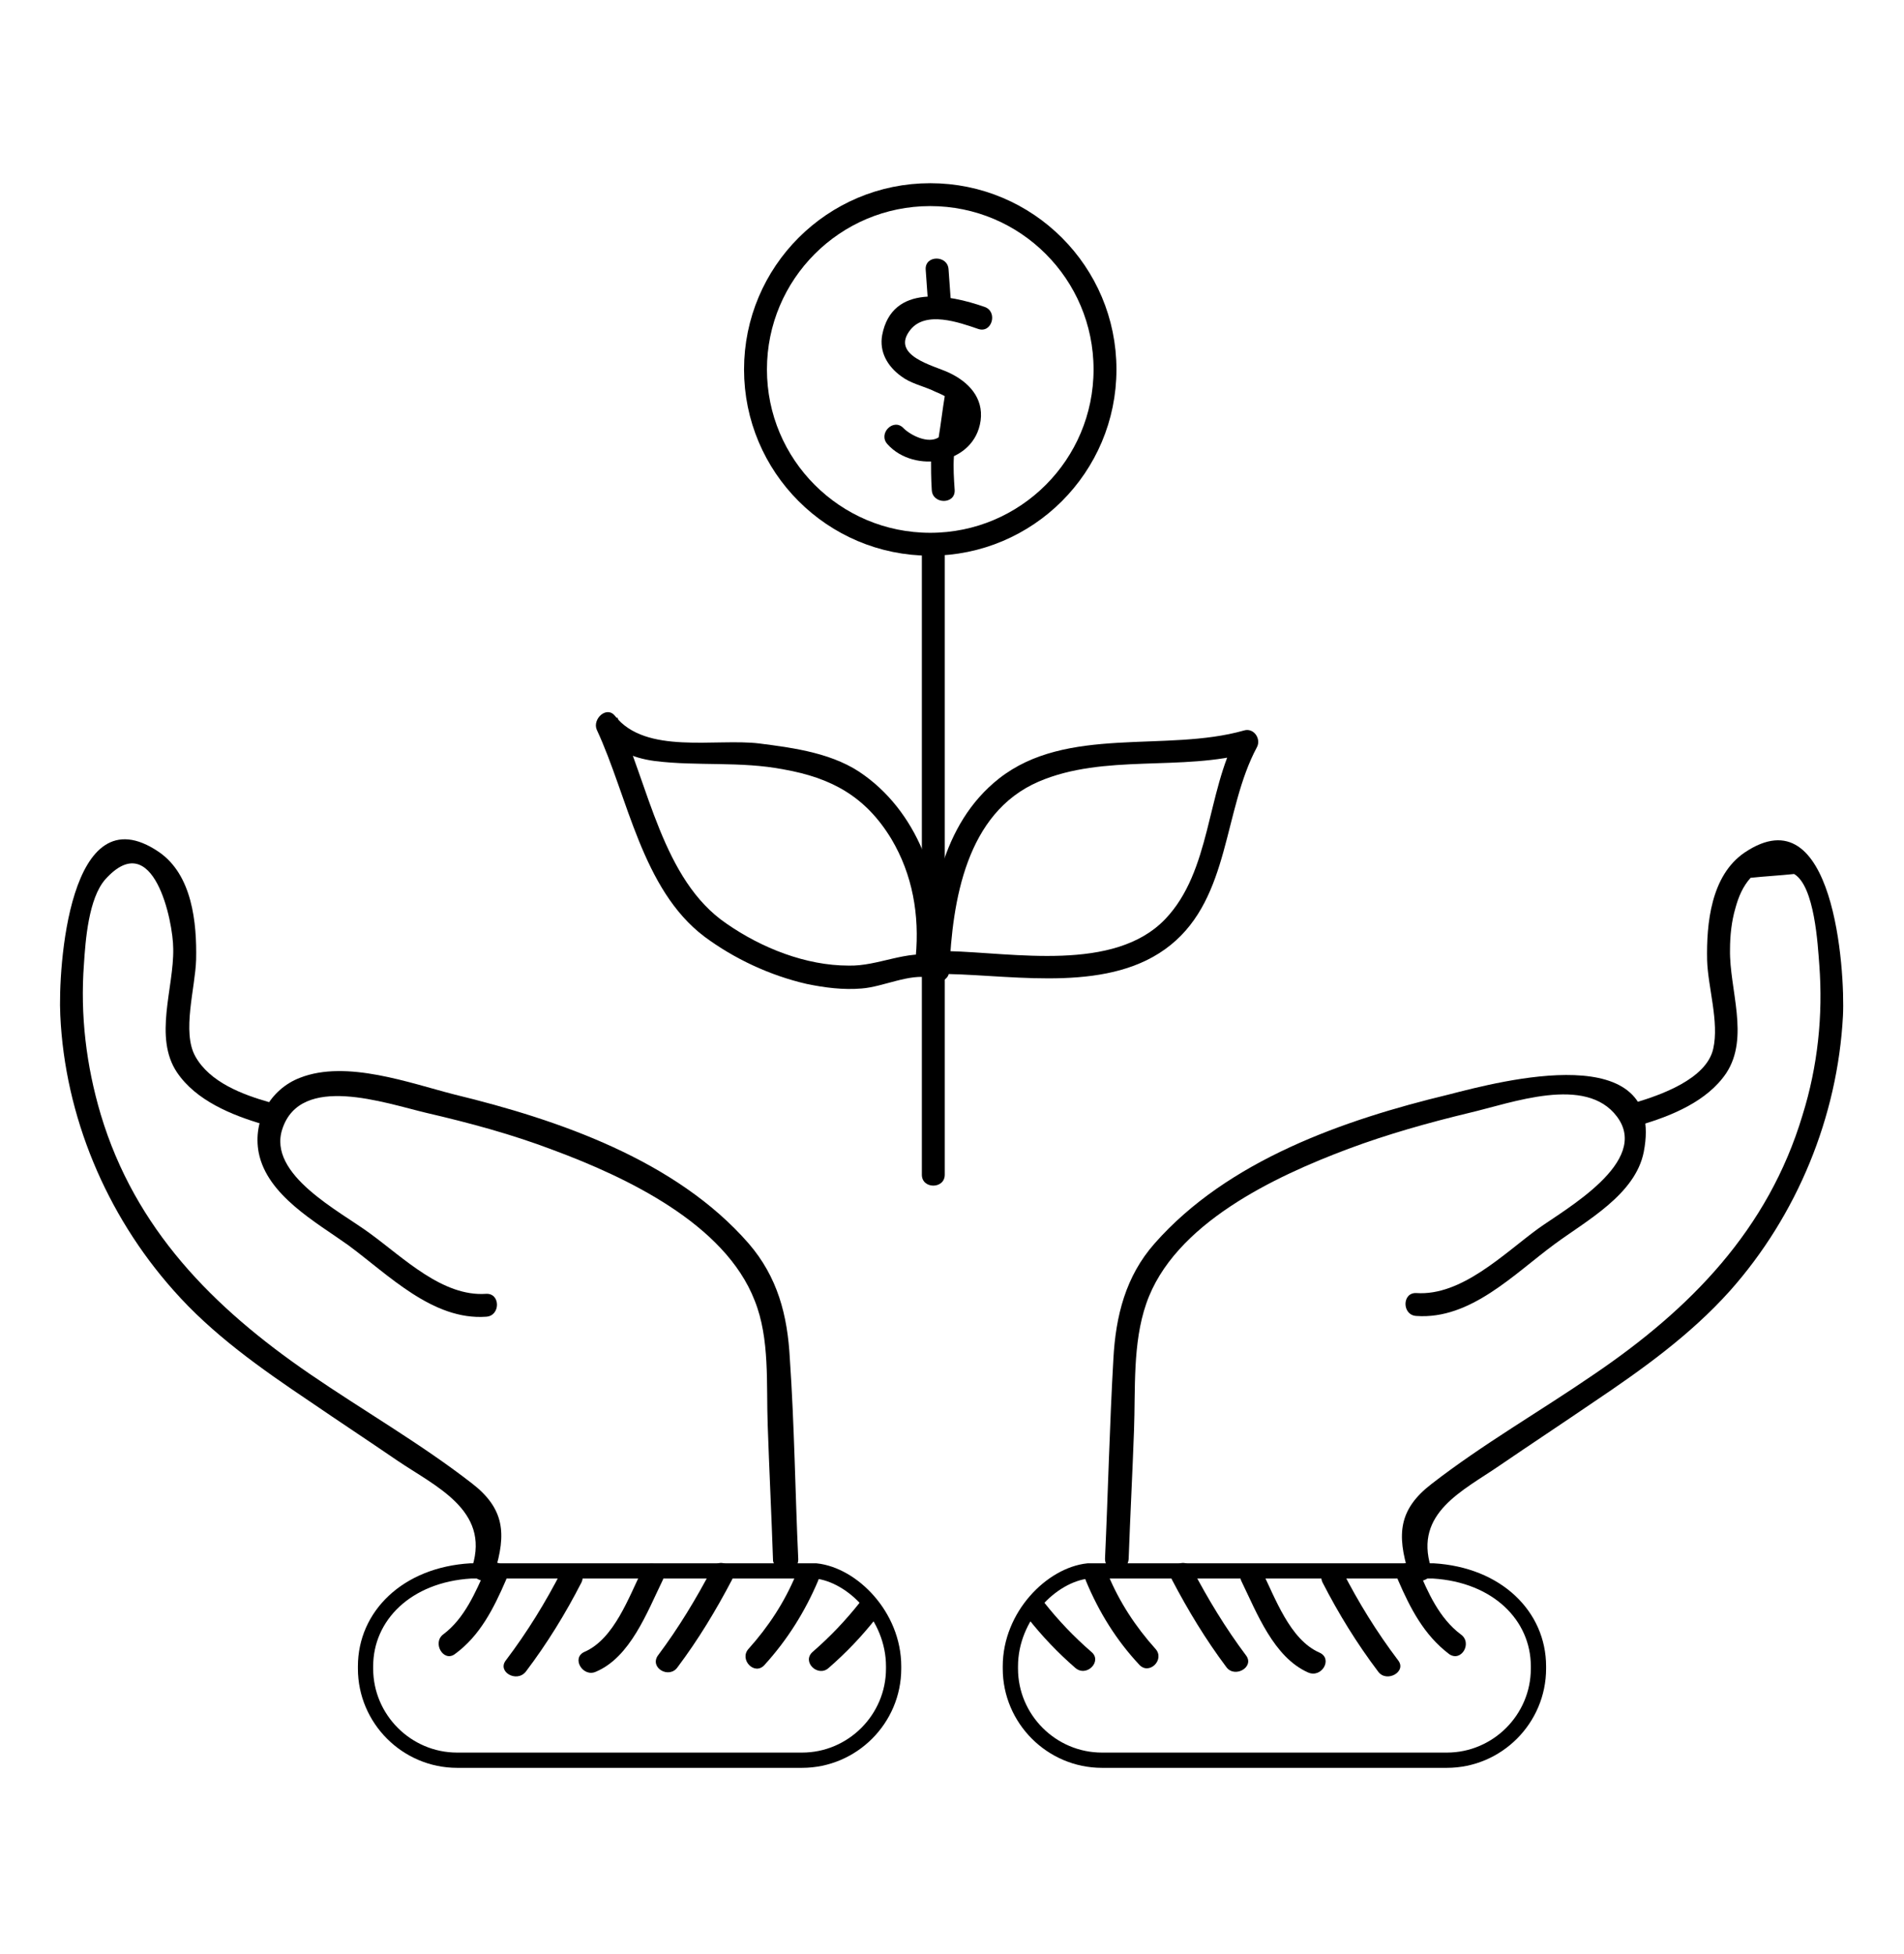 <?xml version="1.0" encoding="UTF-8"?>
<!-- Generator: Adobe Illustrator 22.0.0, SVG Export Plug-In . SVG Version: 6.00 Build 0)  -->
<svg xmlns="http://www.w3.org/2000/svg" xmlns:xlink="http://www.w3.org/1999/xlink" version="1.1" id="Layer_1" x="0px" y="0px" viewBox="0 0 249.5 256" style="enable-background:new 0 0 249.5 256;" xml:space="preserve">
<style type="text/css">
	.st0{fill:none;stroke:#000000;stroke-width:2;stroke-miterlimit:10;}
	.st1{fill:none;stroke:#000000;stroke-width:3;stroke-miterlimit:10;}
</style>
<g>
	<g>
		<g>
			<path d="M147.9,204.2c0.2-5.6,0.5-11.2,0.7-16.8c0.2-5.4-0.2-11.4,1.6-16.6c3.6-10.5,16.9-16.7,26.5-20.3     c5.1-1.9,10.4-3.4,15.8-4.7c5.6-1.3,15.3-5,19.4,0.5c4.4,5.9-6.8,12.1-10.4,14.7c-4.5,3.3-10,8.8-15.9,8.4c-1.9-0.1-1.9,2.9,0,3     c7.1,0.5,12.8-5.5,18.1-9.4c4.2-3.1,10.6-6.5,11.7-12.1c2.9-15-18.6-9.3-25.6-7.5c-13.7,3.3-28.9,8.6-38.5,19.5     c-3.8,4.3-5.1,9.5-5.4,15.1c-0.5,8.7-0.7,17.5-1.1,26.2C144.8,206.2,147.8,206.2,147.9,204.2L147.9,204.2z"></path>
		</g>
	</g>
	<g>
		<g>
			<path d="M187.5,205.3c-2.2-7.1,4.2-10,9-13.3c4.1-2.8,8.2-5.5,12.3-8.3c6.4-4.3,12.7-8.8,17.9-14.6c8.8-9.9,14.1-22.8,14.8-36     c0.3-6-1.2-29.3-12.9-21.4c-4.4,3-5,9.3-4.9,14.1c0.1,3.5,1.6,8.1,0.8,11.6c-0.9,4-7,6.1-10.4,7.1c-1.9,0.5-1.1,3.4,0.8,2.9     c4.1-1.2,8.8-3.1,11.3-6.8c3.1-4.7,0.4-11,0.5-16.2c0-1.8,0.2-3.7,0.7-5.4c0.4-1.5,1-2.9,2-4c1.9-0.2,3.8-0.3,5.7-0.5     c2.7,1.6,3.1,9.3,3.3,11.9c0.5,6.6-0.2,13.3-2.2,19.7c-4.5,15-14.7,25.4-27.4,34c-7,4.8-14.5,9.1-21.2,14.3     c-4.3,3.3-4.6,6.6-3,11.7C185.2,207.9,188.1,207.1,187.5,205.3L187.5,205.3z"></path>
		</g>
	</g>
	<path class="st0" d="M189.6,230.6h-45.2c-6.6,0-12-5.4-12-12v-0.3c0-6.6,5.4-12,10.2-12.5h45.2c8.4,0.5,13.8,5.9,13.8,12.5v0.3   C201.6,225.2,196.2,230.6,189.6,230.6z"></path>
	<g>
		<g>
			<path d="M134.7,212c1.9,2.4,3.9,4.5,6.2,6.5c1.5,1.3,3.6-0.9,2.1-2.1c-2.3-2-4.3-4.1-6.2-6.5C135.6,208.4,133.5,210.5,134.7,212     L134.7,212z"></path>
		</g>
	</g>
	<g>
		<g>
			<path d="M142.3,207.1c1.7,4.1,4,7.8,7,11c1.3,1.4,3.4-0.7,2.1-2.1c-2.6-2.9-4.7-6.1-6.2-9.7C144.5,204.6,141.6,205.4,142.3,207.1     L142.3,207.1z"></path>
		</g>
	</g>
	<g>
		<g>
			<path d="M153.6,207c2.1,4,4.4,7.8,7.1,11.4c1.1,1.5,3.7,0,2.6-1.5c-2.7-3.6-5-7.4-7.1-11.4C155.3,203.8,152.7,205.3,153.6,207     L153.6,207z"></path>
		</g>
	</g>
	<g>
		<g>
			<path d="M162.7,207.2c2,4.1,4.2,9.9,8.7,11.9c1.8,0.8,3.3-1.8,1.5-2.6c-3.9-1.7-5.8-7.2-7.6-10.8     C164.4,203.9,161.8,205.4,162.7,207.2L162.7,207.2z"></path>
		</g>
	</g>
	<g>
		<g>
			<path d="M173.3,207.3c2.1,4.1,4.5,8,7.3,11.7c1.1,1.5,3.8,0,2.6-1.5c-2.8-3.7-5.2-7.6-7.3-11.7     C175.1,204.1,172.5,205.6,173.3,207.3L173.3,207.3z"></path>
		</g>
	</g>
	<g>
		<g>
			<path d="M183.2,207c1.6,3.7,3.4,7.2,6.7,9.7c1.6,1.1,3.1-1.5,1.5-2.6c-2.8-2.1-4.3-5.5-5.6-8.6C185,203.7,182.4,205.2,183.2,207     L183.2,207z"></path>
		</g>
	</g>
	<g>
		<g>
			<path d="M104.6,204.2c-0.4-8.7-0.5-17.5-1.1-26.2c-0.3-5.7-1.6-10.7-5.4-15.1c-9.5-10.9-24.9-16.2-38.5-19.5     c-5.9-1.5-14.2-4.6-20.3-2.2c-3.9,1.5-6.2,5.6-5.4,9.8c1.1,5.6,7.5,9.1,11.7,12.1c5.3,3.9,11.1,9.9,18.1,9.4c1.9-0.1,1.9-3.1,0-3     c-5.7,0.4-10.8-4.7-15.2-7.9c-3.9-2.9-13.5-7.7-11.5-13.7c2.4-7.3,13.4-3.4,18.9-2.1c5.6,1.3,11.2,2.8,16.7,4.9     c9.4,3.5,22.4,9.6,26.3,19.7c2,5,1.5,10.9,1.7,16.3c0.2,5.9,0.5,11.8,0.7,17.8C101.7,206.2,104.7,206.2,104.6,204.2L104.6,204.2z     "></path>
		</g>
	</g>
	<g>
		<g>
			<path d="M64.8,206c1.6-5.1,1.3-8.4-3-11.7c-6.7-5.2-14.2-9.5-21.2-14.3c-12.7-8.7-22.9-19-27.4-34c-1.9-6.4-2.7-13-2.2-19.7     c0.2-3.1,0.6-8.6,2.8-11.1c6.3-7,8.9,5.5,8.9,9.1c0.1,5.1-2.6,11.6,0.5,16.2c2.5,3.7,7.2,5.6,11.3,6.8c1.9,0.5,2.7-2.4,0.8-2.9     c-3.5-1-7.8-2.6-9.7-6c-1.8-3.2,0-9,0.1-12.7c0.1-4.8-0.5-11.1-4.9-14.1c-11.8-8-13.2,15.4-12.9,21.4c0.6,13.2,6,26.1,14.8,36     c5.1,5.8,11.5,10.3,17.9,14.6c3.8,2.6,7.6,5.1,11.4,7.7c5,3.4,12.2,6.5,9.9,13.9C61.4,207.1,64.3,207.9,64.8,206L64.8,206z"></path>
		</g>
	</g>
	<path class="st0" d="M59.9,230.6h45.2c6.6,0,12-5.4,12-12v-0.3c0-6.6-5.4-12-10.2-12.5H61.7c-8.4,0.5-13.8,5.9-13.8,12.5v0.3   C47.9,225.2,53.3,230.6,59.9,230.6z"></path>
	<g>
		<g>
			<path d="M112.7,209.9c-1.9,2.4-3.9,4.5-6.2,6.5c-1.5,1.3,0.7,3.4,2.1,2.1c2.3-2,4.3-4.1,6.2-6.5     C116,210.5,113.9,208.4,112.7,209.9L112.7,209.9z"></path>
		</g>
	</g>
	<g>
		<g>
			<path d="M104.3,206.3c-1.5,3.6-3.6,6.8-6.2,9.7c-1.3,1.4,0.8,3.6,2.1,2.1c3-3.3,5.3-7,7-11C107.9,205.4,105,204.6,104.3,206.3     L104.3,206.3z"></path>
		</g>
	</g>
	<g>
		<g>
			<path d="M93.3,205.5c-2.1,4-4.4,7.8-7.1,11.4c-1.1,1.6,1.5,3.1,2.6,1.5c2.7-3.6,5-7.4,7.1-11.4C96.8,205.3,94.2,203.8,93.3,205.5     L93.3,205.5z"></path>
		</g>
	</g>
	<g>
		<g>
			<path d="M84.2,205.6c-1.8,3.6-3.7,9.1-7.6,10.8c-1.8,0.8-0.2,3.4,1.5,2.6c4.5-1.9,6.7-7.8,8.7-11.9     C87.7,205.4,85.1,203.9,84.2,205.6L84.2,205.6z"></path>
		</g>
	</g>
	<g>
		<g>
			<path d="M73.6,205.8c-2.1,4.1-4.5,8-7.3,11.7c-1.2,1.5,1.4,3,2.6,1.5c2.8-3.7,5.2-7.6,7.3-11.7C77,205.6,74.4,204.1,73.6,205.8     L73.6,205.8z"></path>
		</g>
	</g>
	<g>
		<g>
			<path d="M63.7,205.5c-1.4,3.1-2.8,6.5-5.6,8.6c-1.5,1.1,0,3.7,1.5,2.6c3.3-2.4,5.1-6,6.7-9.7C67.1,205.2,64.5,203.7,63.7,205.5     L63.7,205.5z"></path>
		</g>
	</g>
	<g>
		<g>
			<path d="M120.8,71.4c0,27.5,0,55,0,82.5c0,1.9,3,1.9,3,0c0-27.5,0-55,0-82.5C123.8,69.5,120.8,69.5,120.8,71.4L120.8,71.4z"></path>
		</g>
	</g>
	<g>
		<g>
			<path d="M124.4,127.2c0.4-9.2,2.2-20.7,11.7-24.8c8.6-3.7,18.8-1.3,27.7-3.8c-0.6-0.7-1.1-1.5-1.7-2.2c-4,7.4-3.4,17.7-9.4,24     c-6.7,7-19.9,4.4-28.5,4.2c-1.9,0-1.9,3,0,3c9.2,0.2,21.4,2.5,29.2-3.8c7.8-6.3,6.9-17.7,11.3-25.9c0.6-1.1-0.4-2.6-1.7-2.2     c-10.2,2.9-23.2-0.7-32.1,6.3c-7.6,6-9.1,16.1-9.6,25.2C121.3,129.1,124.3,129.1,124.4,127.2L124.4,127.2z"></path>
		</g>
	</g>
	<g>
		<g>
			<path d="M122.7,125.2c-3.9-0.8-7.6,1.4-11.5,1.3c-5.6,0-11.4-2.3-16-5.5c-8.4-5.7-10.2-18.2-14.3-27c-0.8,0.6-1.6,1.2-2.4,1.8     c1.9,2.4,4.3,3.5,7.3,3.9c5.6,0.7,11.2,0,16.9,1.1c6.2,1.1,10.7,3.5,14.1,9.1c2.8,4.7,3.7,10,3.2,15.4c-0.2,1.9,2.8,1.9,3,0     c0.8-8.8-2.4-18.4-9.7-23.7c-3.9-2.9-9.1-3.6-13.8-4.2c-5.7-0.7-14.9,1.5-18.9-3.6c-1.1-1.4-3,0.4-2.4,1.8     c4.1,8.8,5.9,20.9,14.1,27.1c3.9,2.9,8.6,5.1,13.4,6.2c2.4,0.5,4.8,0.8,7.2,0.6c2.8-0.2,6.3-2,9-1.4     C123.7,128.5,124.6,125.6,122.7,125.2L122.7,125.2z"></path>
		</g>
	</g>
	<g>
		<g>
			<path d="M129,40.2c-4.6-1.6-12.1-3.1-13.4,3.7c-0.4,2.2,0.7,4.1,2.5,5.4c1.2,0.9,2.6,1.2,4,1.8c0.6,0.3,1.2,0.5,1.7,0.8     c-0.3,1.8-0.5,3.6-0.8,5.4c-1.4,0.9-3.7-0.3-4.6-1.2c-1.3-1.4-3.4,0.7-2.1,2.1c3.5,3.9,11.4,2.7,12.2-3.1c0.4-3-1.6-5.1-4.2-6.3     c-1.9-0.9-7.7-2.2-5-5.6c2-2.5,6.3-1,8.9-0.1C130,43.7,130.8,40.8,129,40.2L129,40.2z"></path>
		</g>
	</g>
	<g>
		<g>
			<path d="M122,59.8c0,1.5,0,2.9,0.1,4.4c0.1,1.9,3.1,1.9,3,0c-0.1-1.5-0.2-2.9-0.1-4.4C125,57.9,122,57.9,122,59.8L122,59.8z"></path>
		</g>
	</g>
	<g>
		<g>
			<path d="M124.6,39.5c-0.1-1.4-0.2-2.8-0.3-4.2c-0.1-1.9-3.1-1.9-3,0c0.1,1.4,0.2,2.8,0.3,4.2C121.7,41.5,124.7,41.5,124.6,39.5     L124.6,39.5z"></path>
		</g>
	</g>
	<circle class="st1" cx="121.9" cy="48.4" r="22.9"></circle>
</g>
</svg>
